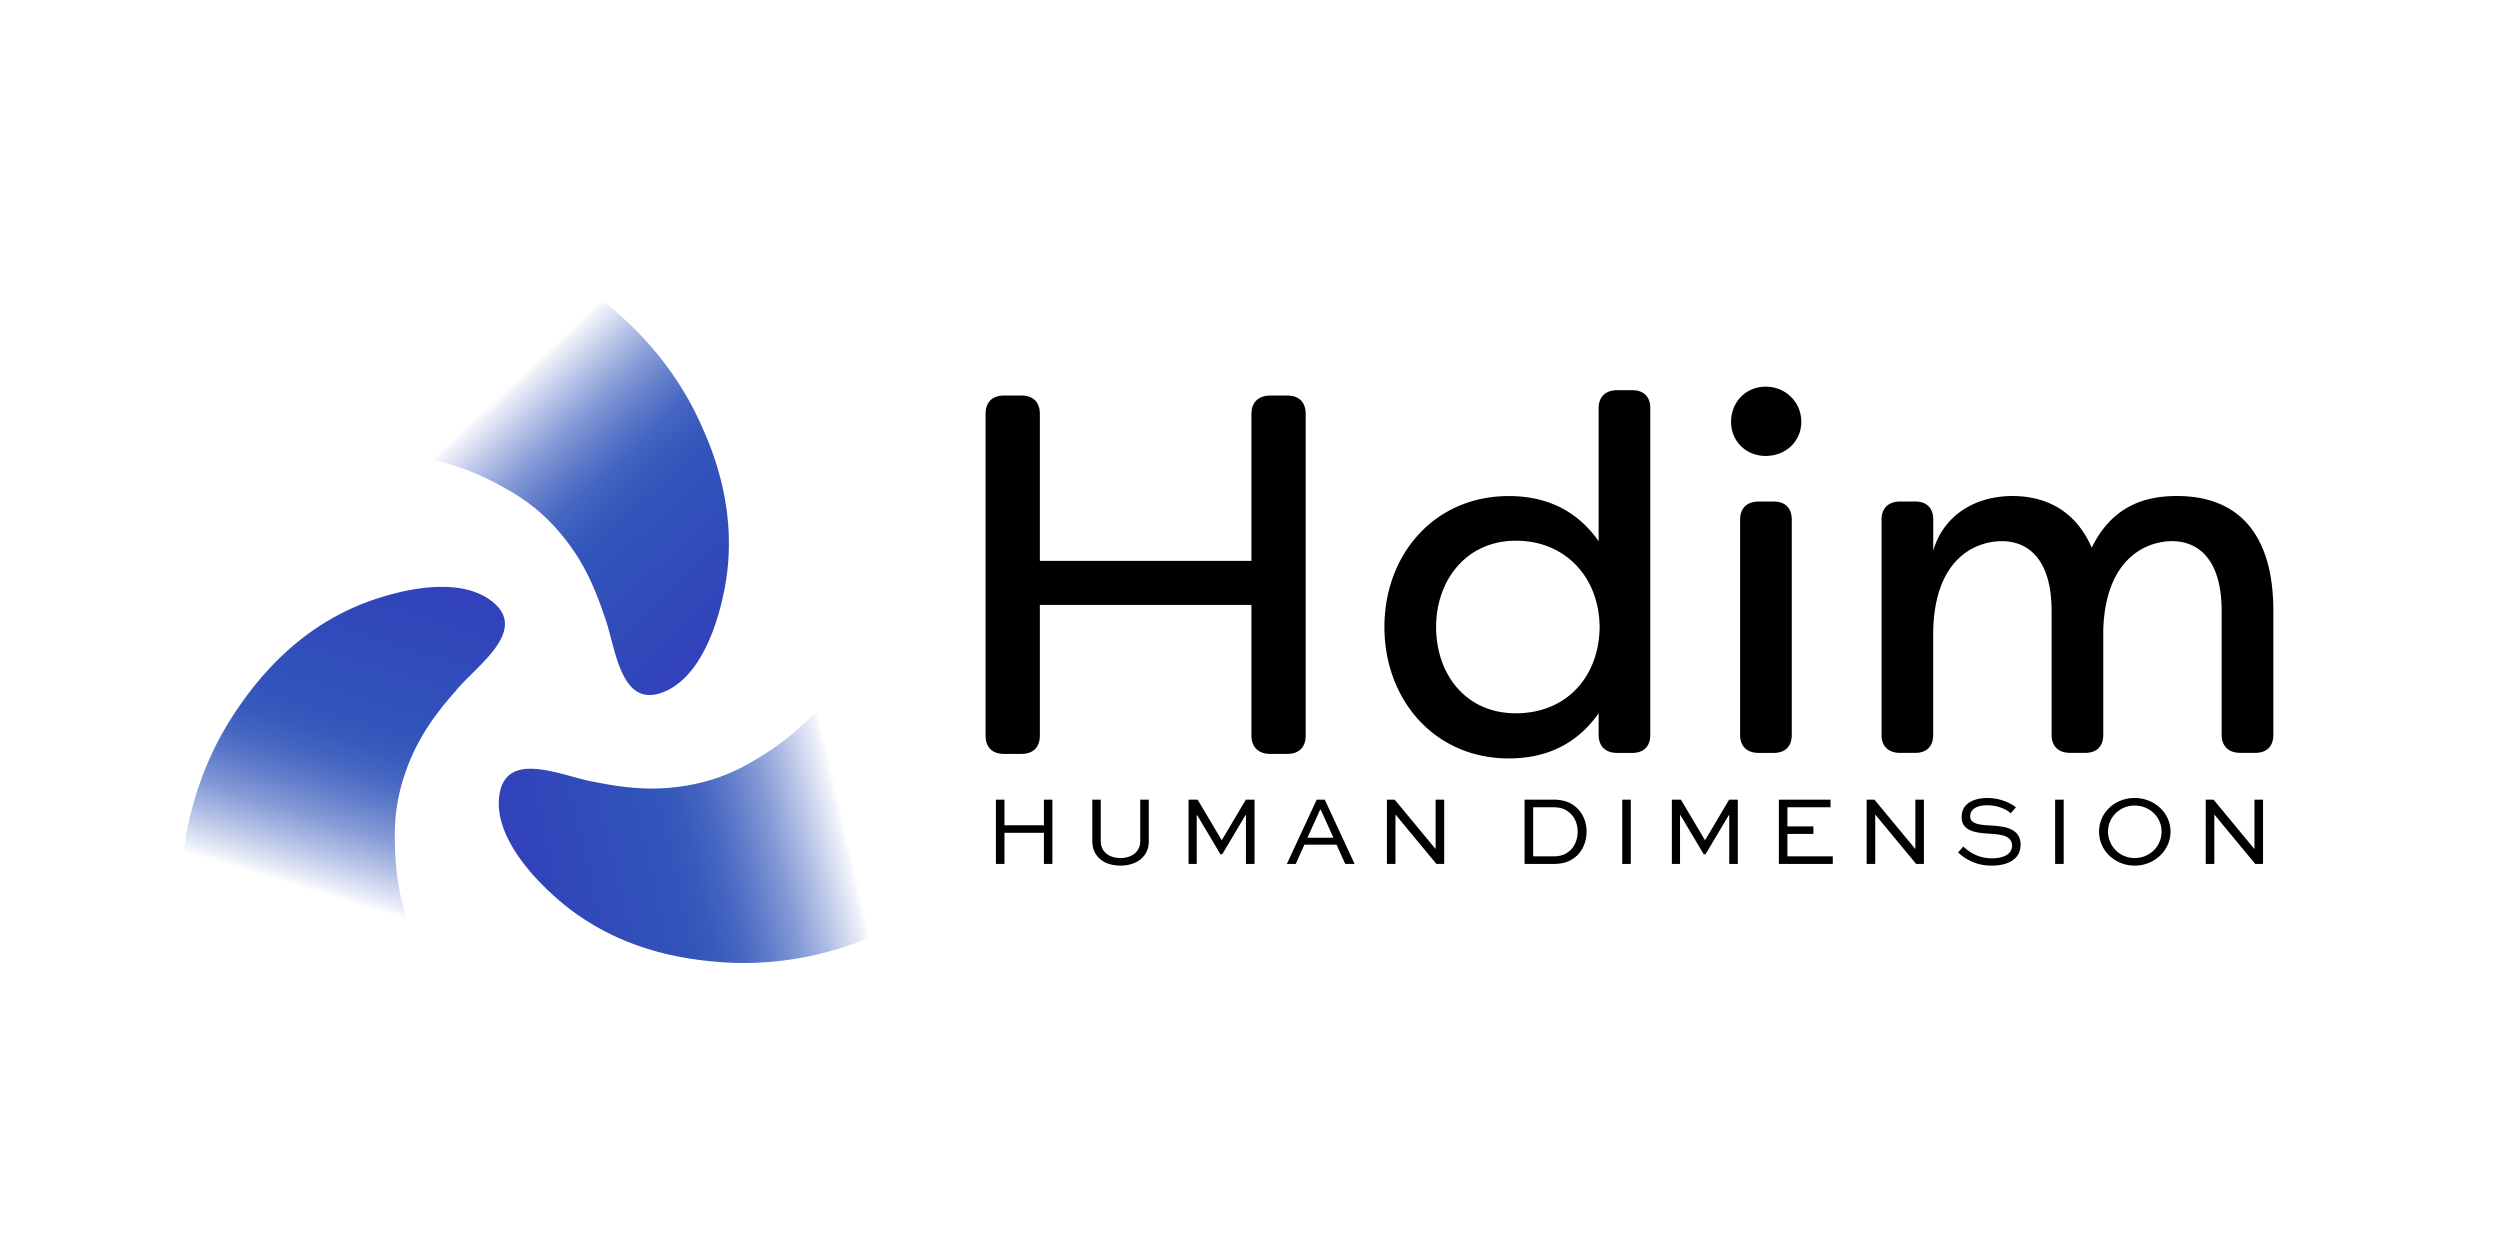 <svg xmlns="http://www.w3.org/2000/svg" width="121" height="60" fill="none" viewBox="0 0 121 60">
  <path fill="url(#a)" d="M33.929 20.548c.522 1.159 1.758 4 1.215 7.522-.098.63-.737 4.493-3.014 5.419-2.159.878-2.34-2.3-2.886-3.693-.588-1.759-1.284-3.151-2.594-4.507-.943-.975-1.87-1.478-2.474-1.809a13.019 13.019 0 0 0-3.72-1.346l8.38-7.822c1.353.995 3.625 2.977 5.093 6.235Z"/>
  <path fill="url(#b)" d="M11.698 34.013c.743-1.032 2.585-3.523 5.908-4.813.595-.231 4.26-1.608 6.2-.1 1.84 1.43-.822 3.177-1.755 4.347-1.23 1.389-2.086 2.688-2.605 4.5-.373 1.303-.346 2.358-.33 3.046a13 13 0 0 0 .695 3.895L8.846 41.542c.186-1.67.766-4.628 2.853-7.528v-.001Z"/>
  <path fill="url(#c)" d="M34.475 46.532c-1.265-.127-4.344-.478-7.12-2.709-.499-.4-3.524-2.886-3.188-5.32.32-2.308 3.163-.876 4.641-.652 1.817.37 3.371.463 5.2.007 1.315-.329 2.215-.88 2.803-1.238a13.01 13.01 0 0 0 3.026-2.55c.86 3.724 1.723 7.447 2.584 11.17-1.538.675-4.391 1.65-7.946 1.292Z"/>
  <path fill="#000" d="M48.202 41.815v-3.112h.414v1.239h1.91v-1.239h.41v3.112h-.41v-1.506h-1.91v1.506h-.414Zm7.4-3.112v2.006c0 .757-.587 1.186-1.373 1.186s-1.362-.429-1.362-1.186v-2.006h.41v2.006c0 .53.418.82.952.82s.958-.29.958-.82v-2.006h.415Zm4.702 3.112v-2.359h-.024l-1.124 1.892h-.086l-1.125-1.892h-.023v2.359h-.396v-3.112h.44l1.162 1.958h.01l1.162-1.958h.419v3.112h-.415Zm1.98 0 1.444-3.112h.39l1.445 3.112h-.452l-.425-.934h-1.553l-.419.934h-.429Zm.996-1.268h1.258l-.614-1.358h-.03l-.614 1.358Zm6.619-1.844v3.112h-.377l-1.977-2.388h-.005v2.388h-.414v-3.112h.376l1.978 2.387h.004v-2.387h.415Zm3.891 3.112v-3.112h1.381c.582 0 .906.167 1.186.434.276.281.433.676.433 1.12 0 .443-.166.867-.458 1.148-.285.257-.581.41-1.162.41h-1.381Zm1.368-.367c.448 0 .634-.115.853-.3.219-.219.347-.538.347-.891s-.12-.652-.334-.872c-.214-.196-.424-.314-.866-.314h-.953v2.377h.953Zm3.358.367v-3.112h.414v3.112h-.414Zm5.179 0v-2.359h-.024l-1.124 1.892h-.086l-1.125-1.892h-.023v2.359h-.395v-3.112h.438l1.163 1.958h.01l1.162-1.958h.42v3.112h-.416Zm4.074-1.453H86.51v1.086h2.197v.368h-2.61v-3.111h2.5v.367H86.51v.925h1.258v.367-.002Zm5.349-1.659v3.112h-.376l-1.978-2.388h-.004v2.388h-.414v-3.112h.376L92.7 41.09h.004v-2.387h.415Zm4.202.658c-.186-.166-.581-.386-1.153-.386-.4 0-.81.143-.81.534 0 .39.515.42 1.02.447.543.038 1.42.09 1.42.925 0 .724-.643 1.015-1.39 1.015a2.31 2.31 0 0 1-1.635-.639l.253-.285c.262.243.695.571 1.391.571.529 0 .967-.19.967-.61 0-.466-.477-.538-1.005-.576-.672-.042-1.434-.09-1.434-.81 0-.718.682-.924 1.239-.924.643 0 1.148.257 1.387.452l-.248.286h-.002Zm2.149 2.454v-3.112h.414v3.112h-.414Zm3.85-3.192c.963 0 1.735.73 1.735 1.63 0 .9-.772 1.643-1.735 1.643-.962 0-1.724-.73-1.724-1.644 0-.914.757-1.629 1.724-1.629Zm0 2.906c.73 0 1.301-.572 1.301-1.277 0-.704-.571-1.263-1.301-1.263-.729 0-1.291.568-1.291 1.263a1.28 1.28 0 0 0 1.291 1.277Zm6.212-2.826v3.112h-.376l-1.978-2.388h-.004v2.388h-.415v-3.112h.377l1.977 2.387h.005v-2.387h.414Zm-61.829-3.106v-15.56c0-.57.322-.893.892-.893h.842c.57 0 .893.322.893.893v7.11h10.24v-7.11c0-.57.347-.893.917-.893h.817c.57 0 .892.322.892.893v15.56c0 .57-.321.892-.892.892h-.817c-.57 0-.917-.322-.917-.892v-6.319h-10.24v6.319c0 .57-.322.892-.893.892h-.842c-.57 0-.892-.322-.892-.892Zm19.304-5.251c0-3.496 2.405-6.337 6.022-6.337 1.627 0 3.204.558 4.346 2.185V19.76c0-.559.34-.875.898-.875H79c.558 0 .874.316.874.875v15.807c0 .558-.316.874-.874.874h-.728c-.559 0-.898-.316-.898-.874v-1.044c-1.141 1.627-2.72 2.185-4.346 2.185-3.619 0-6.022-2.866-6.022-6.362Zm10.417 0c-.025-2.404-1.652-4.176-4.055-4.176-2.403 0-3.86 1.918-3.86 4.176s1.408 4.177 3.86 4.177c2.453 0 4.03-1.773 4.055-4.177Zm6.361-9.931c0-.947.705-1.7 1.675-1.7.97 0 1.724.753 1.724 1.7s-.752 1.652-1.724 1.652c-.971 0-1.675-.728-1.675-1.652Zm.437 15.15V25.15c0-.558.34-.875.899-.875h.728c.558 0 .874.317.874.875v10.416c0 .559-.316.875-.874.875h-.728c-.559 0-.9-.316-.9-.874Zm6.846.001V25.148c0-.558.34-.875.9-.875h.727c.559 0 .875.317.875.875v1.505c.51-1.747 2.063-2.646 3.835-2.646 1.19 0 2.914.388 3.836 2.5 1.02-2.088 2.671-2.5 4.128-2.5 2.889 0 4.662 1.747 4.662 5.56v5.996c0 .559-.316.875-.874.875h-.729c-.558 0-.899-.316-.899-.875v-5.996c0-2.477-1.116-3.375-2.404-3.375-1.116 0-3.205.705-3.326 4.274v5.099c0 .558-.316.874-.875.874h-.728c-.558 0-.898-.316-.898-.874v-5.997c0-2.477-1.116-3.375-2.404-3.375-1.287 0-3.327.85-3.327 4.54v4.833c0 .558-.316.874-.874.874h-.728c-.558 0-.9-.316-.9-.874l.003-.002Z"/>
  <defs>
    <linearGradient id="a" x1="24.704" x2="35.935" y1="18.168" y2="30.199" gradientUnits="userSpaceOnUse">
      <stop offset=".02" stop-color="#3155BA" stop-opacity="0"/>
      <stop offset=".04" stop-color="#3155BA" stop-opacity=".08"/>
      <stop offset=".14" stop-color="#3155BA" stop-opacity=".36"/>
      <stop offset=".23" stop-color="#3155BA" stop-opacity=".59"/>
      <stop offset=".32" stop-color="#3155BA" stop-opacity=".77"/>
      <stop offset=".4" stop-color="#3155BA" stop-opacity=".9"/>
      <stop offset=".48" stop-color="#3155BA" stop-opacity=".97"/>
      <stop offset=".54" stop-color="#3155BA"/>
      <stop offset="1" stop-color="#3141BA"/>
    </linearGradient>
    <linearGradient id="b" x1="14.278" x2="19.081" y1="43.202" y2="27.461" gradientUnits="userSpaceOnUse">
      <stop offset=".02" stop-color="#3155BA" stop-opacity="0"/>
      <stop offset=".04" stop-color="#3155BA" stop-opacity=".08"/>
      <stop offset=".14" stop-color="#3155BA" stop-opacity=".36"/>
      <stop offset=".23" stop-color="#3155BA" stop-opacity=".59"/>
      <stop offset=".32" stop-color="#3155BA" stop-opacity=".77"/>
      <stop offset=".4" stop-color="#3155BA" stop-opacity=".9"/>
      <stop offset=".48" stop-color="#3155BA" stop-opacity=".97"/>
      <stop offset=".54" stop-color="#3155BA"/>
      <stop offset="1" stop-color="#3141BA"/>
    </linearGradient>
    <linearGradient id="c" x1="41.17" x2="25.136" y1="39.716" y2="43.426" gradientUnits="userSpaceOnUse">
      <stop offset=".02" stop-color="#3155BA" stop-opacity="0"/>
      <stop offset=".04" stop-color="#3155BA" stop-opacity=".08"/>
      <stop offset=".14" stop-color="#3155BA" stop-opacity=".36"/>
      <stop offset=".23" stop-color="#3155BA" stop-opacity=".59"/>
      <stop offset=".32" stop-color="#3155BA" stop-opacity=".77"/>
      <stop offset=".4" stop-color="#3155BA" stop-opacity=".9"/>
      <stop offset=".48" stop-color="#3155BA" stop-opacity=".97"/>
      <stop offset=".54" stop-color="#3155BA"/>
      <stop offset="1" stop-color="#3141BA"/>
    </linearGradient>
  </defs>
</svg>
